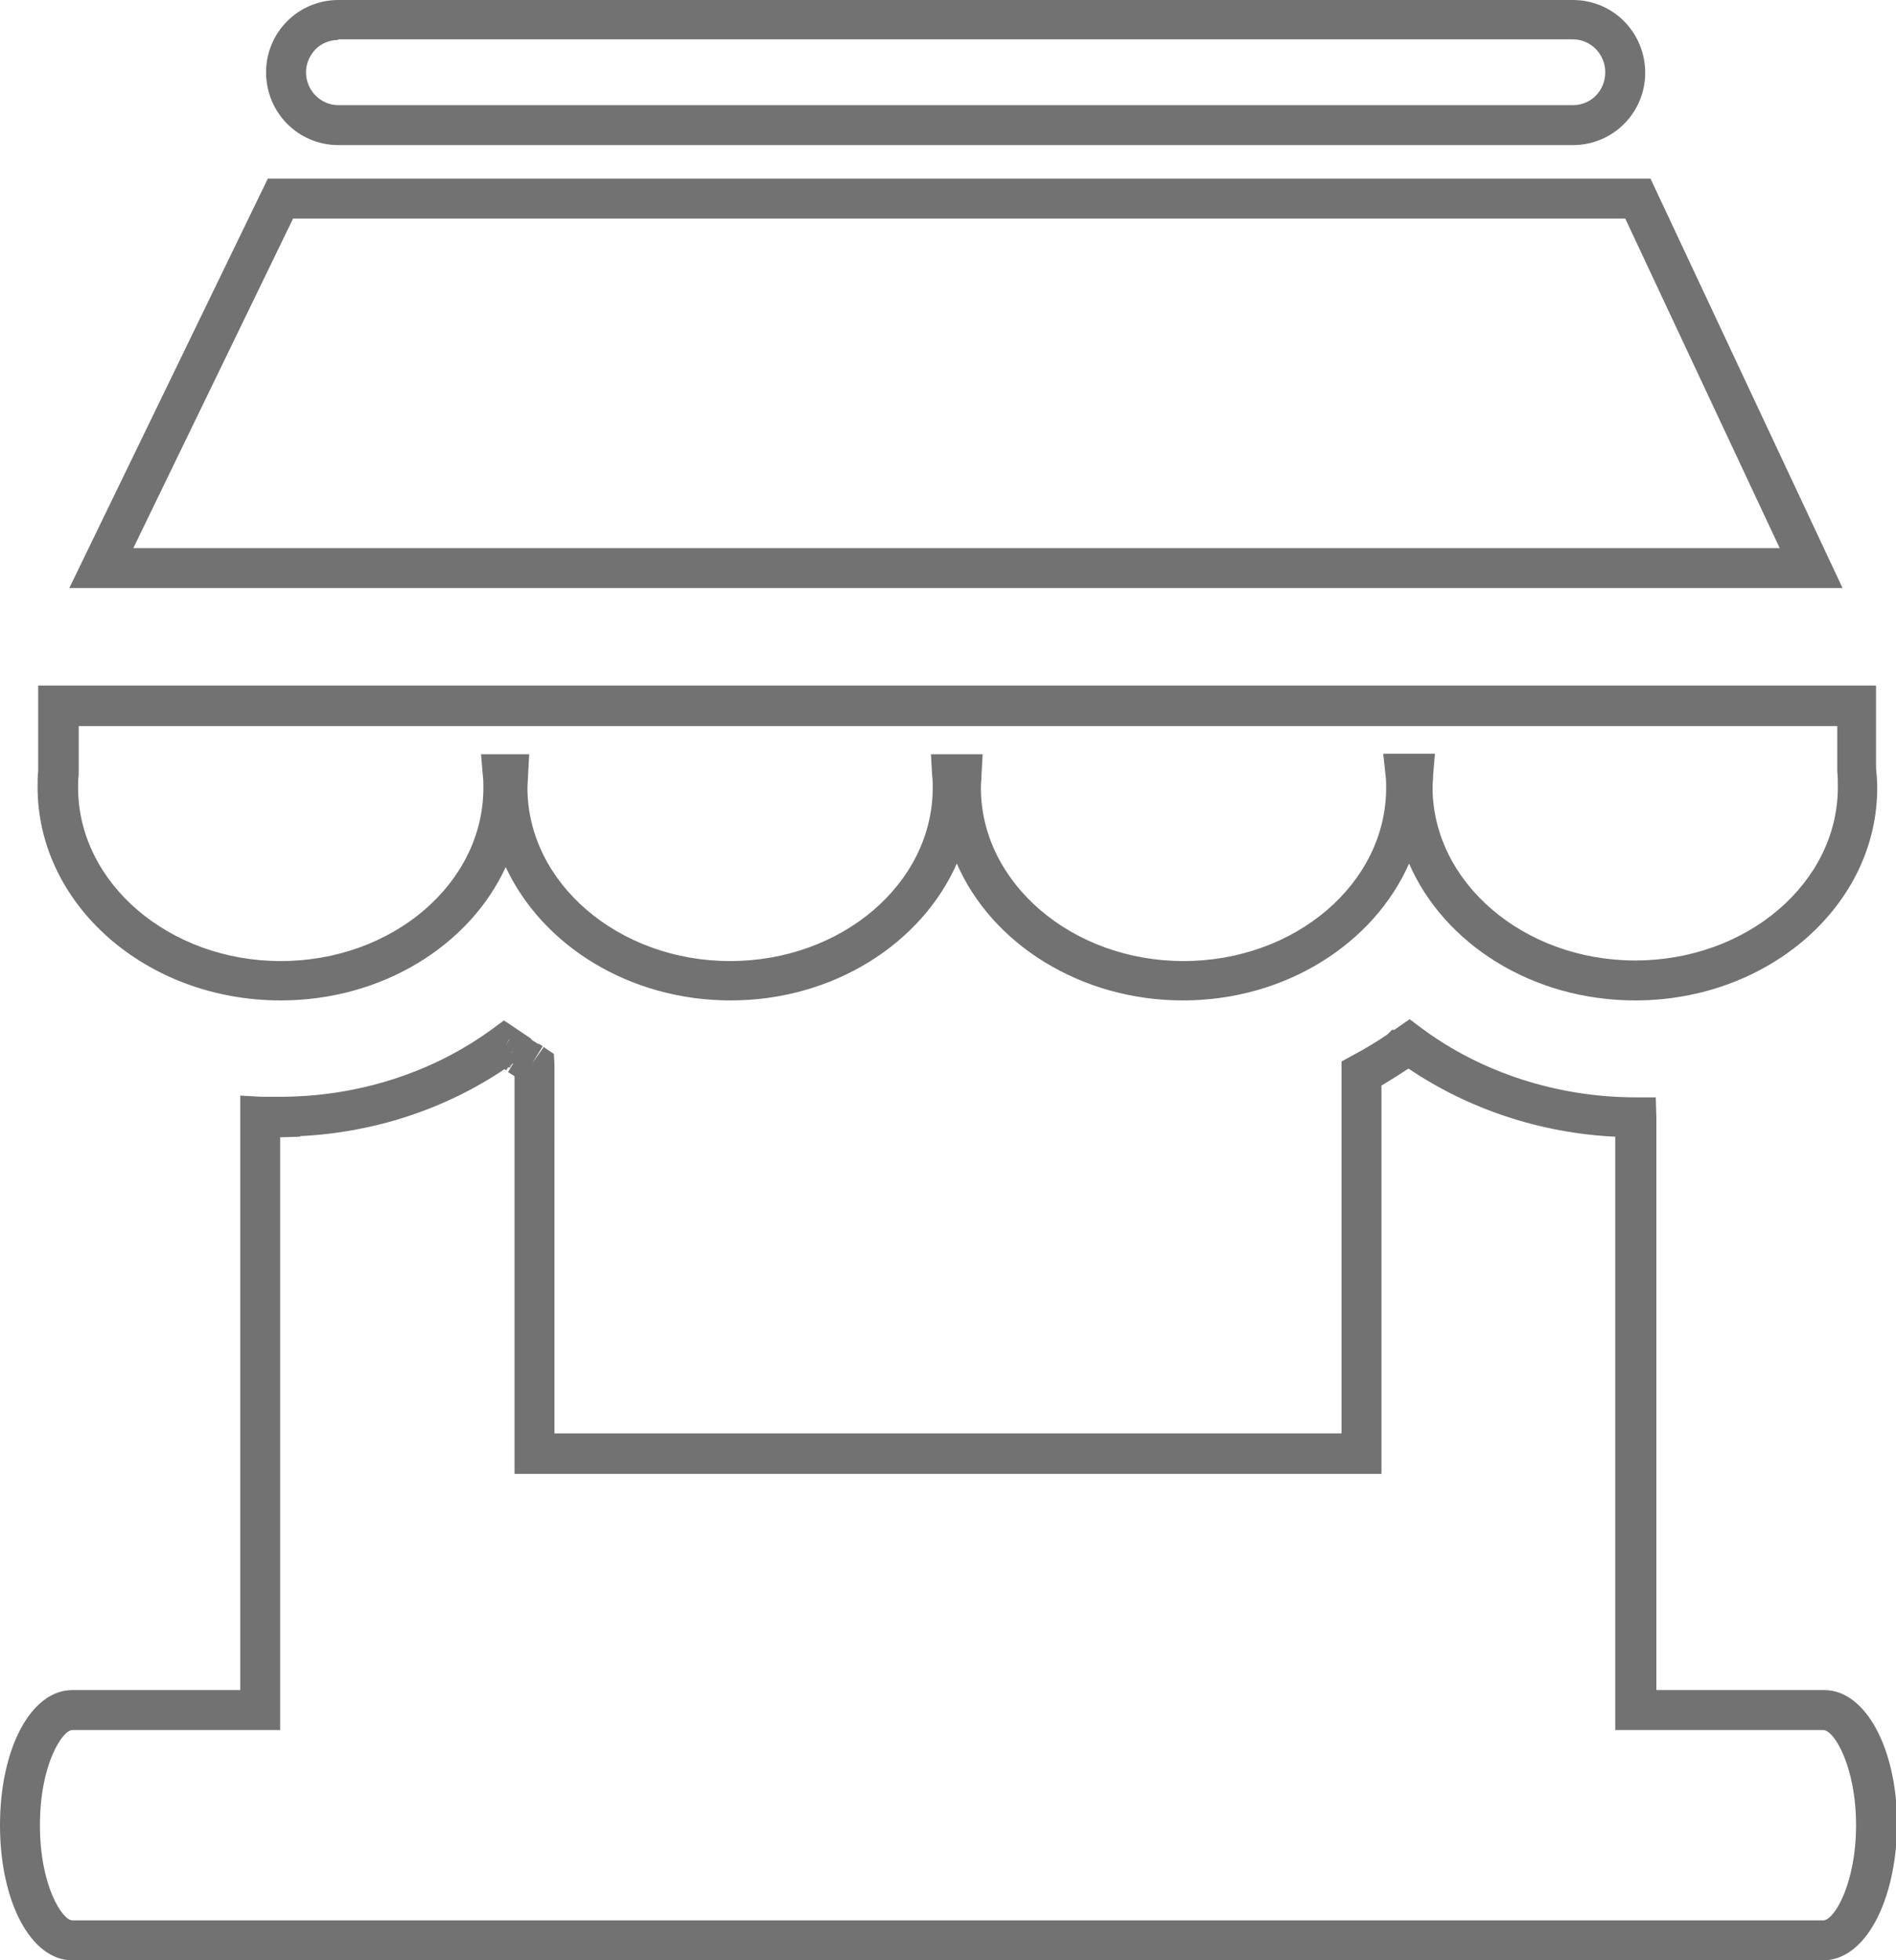 <?xml version="1.0" encoding="utf-8"?>
<!-- Generator: Adobe Illustrator 27.3.1, SVG Export Plug-In . SVG Version: 6.00 Build 0)  -->
<svg version="1.1" id="Layer_1" xmlns="http://www.w3.org/2000/svg" xmlns:xlink="http://www.w3.org/1999/xlink" x="0px" y="0px"
	 viewBox="0 0 322.8 333.7" style="enable-background:new 0 0 322.8 333.7;" xml:space="preserve">
<style type="text/css">
	.st0{fill:#727272;}
</style>
<g>
	<g>
		<path class="st0" d="M310.4,333.7H12.3c-7,0-12.3-9.9-12.3-23c0-13.1,5.3-23,12.3-23h28.6V186.5l3.6,0.2c0.5,0,0.9,0,1.4,0h1.8
			c13.2,0,26-4.1,36.2-11.6l1.9-1.4l4.6,3.1l0.1,0.2l1.1,0.7l0.2,0l0.6,0.4l-1.8,2.9l2-2.8l0.2,0.2l1.5,1l0.1,1.9V244h134v-63.3
			l1.8-1c2.1-1.1,4.1-2.3,6-3.6l0.8-0.8l0.4,0l1-0.7l1.6-1.1l2,1.5c10.2,7.6,23.2,11.8,36.5,11.8h3.4l0.1,3.4v97.5h28.6
			c7,0,12.4,9.9,12.4,23C322.8,323.8,317.5,333.7,310.4,333.7z M12.3,294.5c-1.6,0-5.5,5.7-5.5,16.2c0,10.5,3.9,16.2,5.5,16.2h298.1
			c1.9,0,5.6-6.3,5.6-16.2c0-9.9-3.7-16.2-5.6-16.2h-35.4V193.7H275l0-0.2c-12.7-0.6-25-4.7-35.2-11.6l-0.3,0.2
			c-1.4,0.9-2.8,1.8-4.3,2.7v66.1H87.6v-67.7l-1.1-0.7l0.9-1.5c-0.1,0-0.1,0.1-0.2,0.1l-0.9,1.2l0.4-0.6h-0.2l-0.3,0.5l-0.3-0.2
			c-10.1,6.8-22.2,10.8-34.8,11.4v0.1l-3.4,0.1v100.9H12.3z M86.8,181.5v0.3l0.3-0.5C86.9,181.3,86.9,181.4,86.8,181.5z M90.5,181.3
			L90.5,181.3l0.1-0.2L90.5,181.3z M90.4,181.1L90.4,181.1l0.1-0.2L90.4,181.1z M87.8,180.4L87.8,180.4l0.5-0.8L87.8,180.4z
			 M87.7,180.2L87.7,180.2l0.5-0.7L87.7,180.2z M88.4,179.3l-0.2,0.3L88.4,179.3z M88.3,179l-0.2,0.4L88.3,179L88.3,179z
			 M87.3,178.8l-0.3,0.5l0.1-0.1L87.3,178.8z M87.6,179l-0.1,0.2l0,0L87.6,179z M86.2,178.3L86.2,178.3l0.1-0.1L86.2,178.3z
			 M86.1,178.1L86.1,178.1L86.1,178.1L86.1,178.1z M86.7,177.3l-0.5,0.8L86.7,177.3z M86.7,176.9l-0.6,1.1l0.6-1V176.9z
			 M278.4,170.3c-17.6,0-32.6-9.7-38.5-23.3c-6,13.6-21,23.3-38.5,23.3s-32.6-9.7-38.5-23.3c-6,13.6-21,23.3-38.5,23.3
			c-17.3,0-32.1-9.4-38.3-22.7c-6.1,13.3-21,22.7-38.3,22.7C24.9,170.3,6.4,154,6.4,134c0-0.9,0-1.8,0.1-2.8v-14.5h312.9v14
			c0.1,1.1,0.2,2.2,0.2,3.3C319.7,154,301.2,170.3,278.4,170.3z M235.5,128.3h8.8l-0.3,3.6c0,0.7-0.1,1.4-0.1,2.1
			c0,16.2,15.5,29.5,34.5,29.5c19,0,34.5-13.2,34.5-29.5c0-0.9,0-1.8-0.1-2.7l0-0.3v-7.4H13.4l0,8.2c-0.1,0.9-0.1,1.6-0.1,2.3
			c0,16.2,15.5,29.5,34.5,29.5c19,0,34.5-13.2,34.5-29.5c0-0.7,0-1.4-0.1-2.1l-0.3-3.6h8.2l-0.2,3.6c0,0.7-0.1,1.4-0.1,2.1
			c0,16.2,15.5,29.5,34.5,29.5s34.5-13.2,34.5-29.5c0-0.7,0-1.4-0.1-2.1l-0.2-3.6h8.8l-0.2,3.6c0,0.7-0.1,1.4-0.1,2.1
			c0,16.2,15.5,29.5,34.5,29.5s34.5-13.2,34.5-29.5c0-0.7,0-1.4-0.1-2.1L235.5,128.3z M313.7,100.1H11.8l33.8-69.7h235.4
			L313.7,100.1z M22.7,93.3H303l-26.3-56.1H49.9L22.7,93.3z M267.8,24.7H57.6c-6.8,0-12.3-5.5-12.3-12.4c0-3.3,1.3-6.4,3.6-8.7
			C51.2,1.3,54.3,0,57.6,0h210.2c6.8,0,12.3,5.5,12.3,12.4C280.1,19.2,274.6,24.7,267.8,24.7z M57.6,6.8c-1.5,0-2.9,0.6-3.9,1.6
			c-1,1.1-1.6,2.4-1.6,3.9c0,3.1,2.5,5.6,5.5,5.6h210.2c3.1,0,5.5-2.5,5.5-5.6c0-3.1-2.5-5.6-5.5-5.6H57.6z"/>
	</g>
</g>
</svg>
